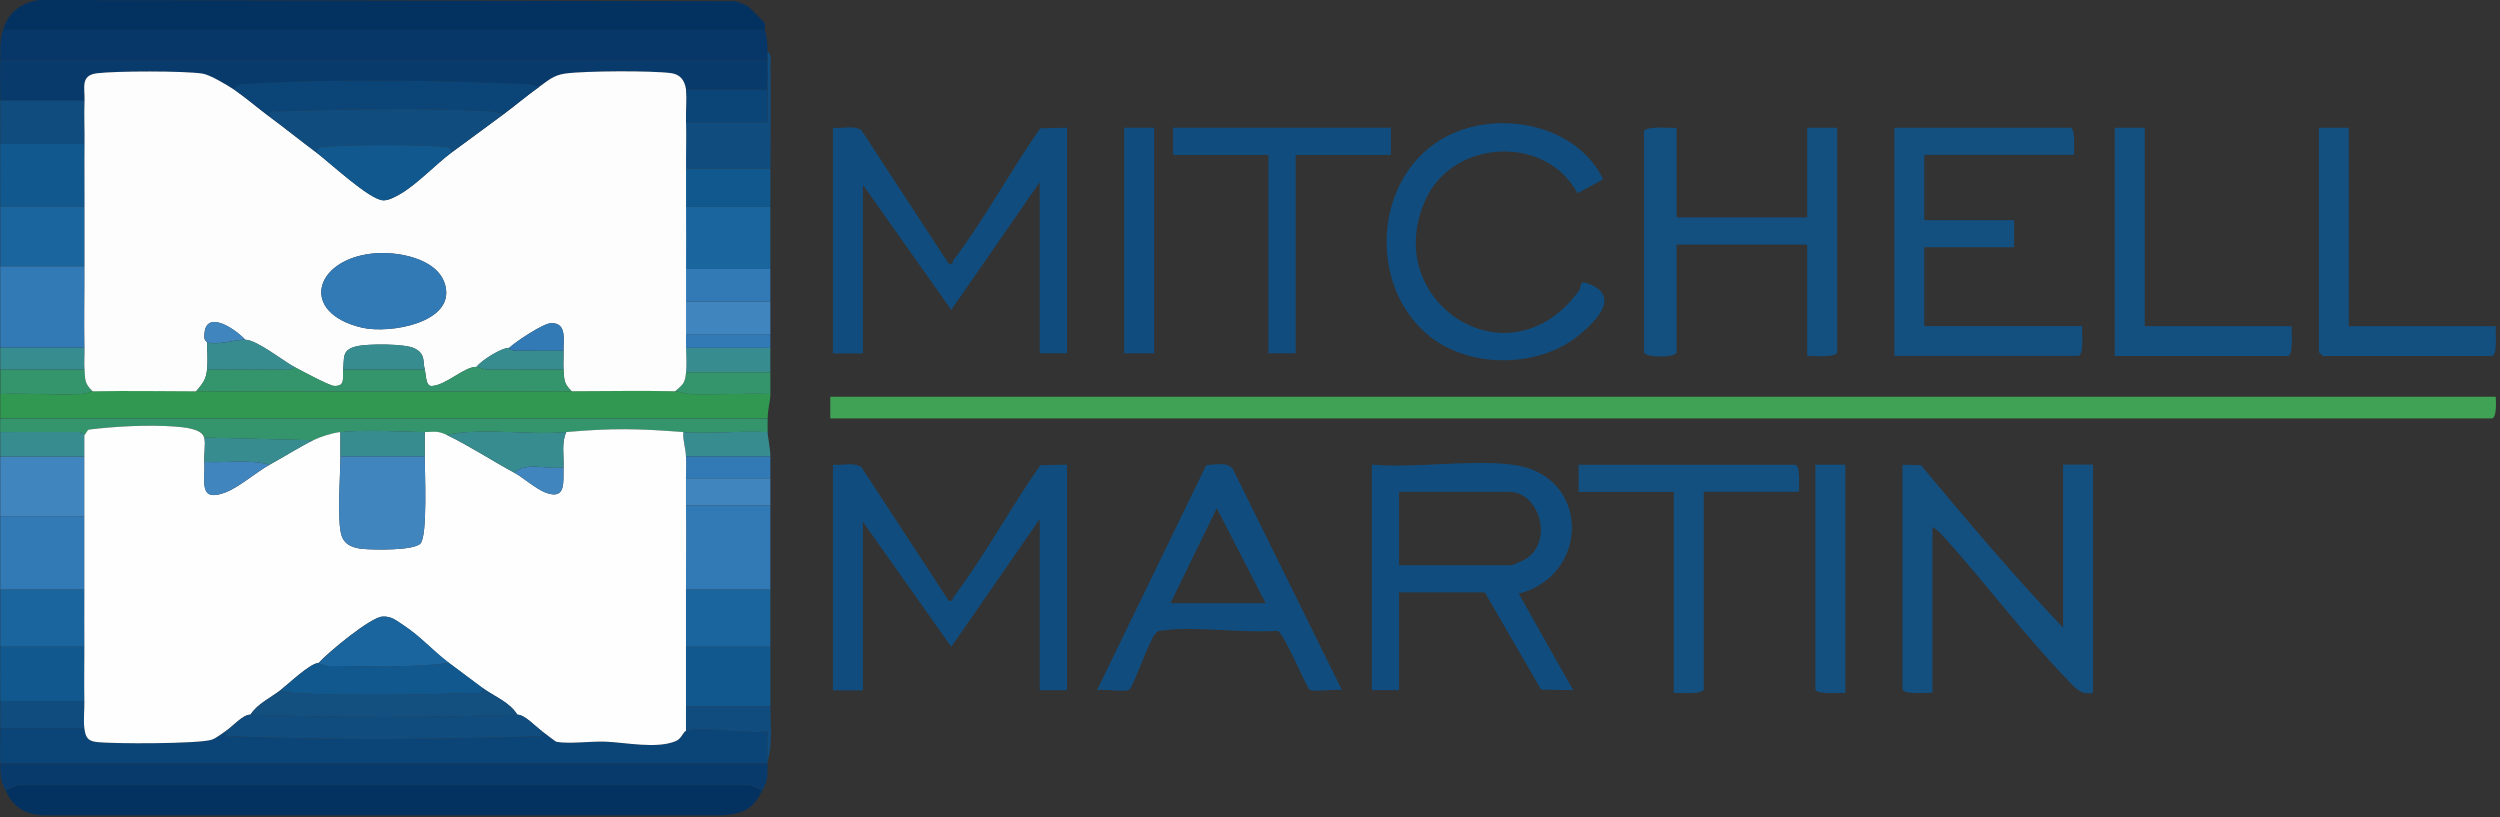 <svg width="312" height="102" viewBox="0 0 312 102" fill="none" xmlns="http://www.w3.org/2000/svg">
<rect x="0" y="0" width="312" height="102" fill="#333333" stroke="none"/>
<g clip-path="url(#clip0_4_325)">
<path d="M311.47 49.51C311.5 50.06 311.62 52.22 310.96 52.22H103.62V49.51H311.47Z" fill="#3FA254"/>
<path d="M95.46 3.73C95.78 4.91 95.75 5.23 95.8 6.44C95.81 6.78 95.8 7.12 95.8 7.46H0.03C0.08 6 -0.06 5.21 0.37 3.73H95.47H95.46Z" fill="#063768"/>
<path d="M0.37 3.73C0.99 1.6 2.7 0.25 4.95 0L91.75 0.15C92.32 0.34 92.92 0.51 93.42 0.86C93.59 0.98 95.3 2.7 95.38 2.81C95.6 3.16 95.41 3.5 95.47 3.73H0.37Z" fill="#033261"/>
<path d="M95.12 98.69C93.96 100.96 92.82 101.56 90.21 101.76H5.28C2.95 101.55 1.68 100.73 0.71 98.69L2.22 97.99H93.62L95.13 98.69H95.12Z" fill="#033261"/>
<path d="M103.96 15.94C105.05 16.08 106.68 15.57 107.52 16.28L118.39 32.9C119.04 33.05 118.83 32.69 118.99 32.47C122.86 27.39 126.13 21.26 129.83 16.01L133.16 15.94V44.09H129.76V22.73L118.72 38.67L107.69 23.07V44.1H103.95V15.94H103.96Z" fill="#104D7E"/>
<path d="M103.96 57.99C105.05 58.13 106.68 57.62 107.52 58.33L118.39 74.95C119.04 75.1 118.83 74.74 118.99 74.52C122.86 69.44 126.13 63.31 129.83 58.06L133.16 57.99V86.14H129.76V64.78L118.72 80.72L107.69 65.12V86.15H103.95V58L103.96 57.99Z" fill="#104D7E"/>
<path d="M10.56 90.89C10.7 91.97 10.95 92.47 12.07 92.6C14.16 92.85 24.81 92.84 26.43 92.32C27 92.14 27.69 91.56 28.22 91.22C28.03 92.25 28.74 91.87 29.39 91.9C41.17 92.37 54.64 92.29 66.44 91.9C67.09 91.88 67.8 92.25 67.61 91.22C68.04 91.52 69.3 92.55 69.47 92.58C71.09 92.87 73.79 92.48 75.61 92.56C78.11 92.67 81.94 93.49 84.35 92.49C85.08 92.19 85.27 91.32 85.62 91.21C87.76 90.56 93.27 91.7 95.81 91.21C95.8 92.45 95.82 93.7 95.81 94.94C95.81 95.05 95.81 95.17 95.81 95.28H0.03C-0.04 93.82 0.05 92.33 0.03 90.87H10.56V90.89Z" fill="#0B4476"/>
<path d="M188.69 57.99C198.53 59.15 198.51 71.8 189.54 74.09L196.33 86.13L192.33 86.06L185.3 73.92H174.6V86.13H171.2V57.98C176.72 58.45 183.29 57.34 188.69 57.98V57.99ZM174.6 70.54H188.69C188.78 70.54 190.11 69.94 190.34 69.81C193.96 67.64 192.14 61.38 188.35 61.38H174.6V70.54Z" fill="#104D7E"/>
<path d="M24.48 48.83C40.05 48.88 55.78 48.88 71.35 48.83C75.64 48.82 79.97 48.74 84.26 48.83C84.76 48.84 85.42 49.16 86.11 49.18C89.45 49.26 92.81 49.09 96.15 49.17C96.15 49.99 95.8 51.07 95.81 52.22H0.03C0.03 51.2 0.03 50.18 0.03 49.17C3.37 49.09 6.73 49.27 10.07 49.18C10.71 49.16 11.33 48.83 11.57 48.83C15.86 48.74 20.19 48.82 24.48 48.83Z" fill="#319852"/>
<path d="M237.43 57.99L239.74 58.06C245.48 64.95 251.3 71.83 257.47 78.33V57.98H261.21V86.47C259.57 86.8 258.82 85.66 257.8 84.61C252.58 79.21 247.79 72.75 242.7 67.13C242.27 66.65 241.73 66.07 241.17 65.78V86.47C240.49 86.42 237.43 86.74 237.43 85.96V57.98V57.99Z" fill="#134F7F"/>
<path d="M258.83 19.33H240.15V27.47H251.36V30.86H240.15V40.69H259.85C259.8 41.37 260.12 44.42 259.34 44.42H236.42V15.94H258.33C259.08 15.94 258.82 18.7 258.84 19.33H258.83Z" fill="#134F7F"/>
<path d="M95.8 7.46C95.83 8.69 95.82 9.95 95.8 11.19H85.61C85.43 10.05 84.91 9.3 83.76 9.14C81.32 8.81 72.99 8.85 70.53 9.19C69.04 9.39 68.39 10.07 67.27 10.86C66.67 10.67 66.06 10.54 65.42 10.51C55.12 10.02 40.94 9.82 30.74 10.51C30.11 10.55 29.47 10.43 29.23 11.21C28.41 10.65 26.2 9.34 25.3 9.2C23.02 8.84 14.41 8.86 12.06 9.16C10 9.43 10.61 11 10.55 12.57H0.03C0.05 10.88 -0.03 9.17 0.03 7.48H95.81L95.8 7.46Z" fill="#083B6C"/>
<path d="M209.24 15.94V27.13H225.54V15.94H229.28V43.92C229.28 44.7 226.22 44.38 225.54 44.43V30.53H209.24V43.93C209.24 44.68 205.16 44.68 205.16 43.93V16.46C205.16 15.65 208.51 16.02 209.24 15.95V15.94Z" fill="#134F7F"/>
<path d="M167.47 86.13C166.61 85.95 163.99 86.41 163.45 86.08C163.05 85.83 160.26 79.01 159.44 78.73C154.97 79.03 149.56 78.15 145.21 78.66C144.58 78.73 144.49 78.7 144.08 79.22C143.34 80.17 141.4 85.79 140.93 86.08C140.39 86.42 137.77 85.95 136.91 86.13L150.55 58.04C151.6 58.01 153.18 57.59 153.86 58.53L167.48 86.13H167.47ZM157.96 75.29L151.85 63.42L146.07 75.29H157.96Z" fill="#104D7E"/>
<path d="M95.8 95.29C95.71 97.09 95.97 97.04 95.12 98.68L93.61 97.98H2.22L0.71 98.68C-0.04 97.12 0.12 96.95 0.03 95.29H95.81H95.8Z" fill="#083B6C"/>
<path d="M200.07 22.38L196.87 24.11C192.94 16.78 181.4 17.33 177.93 24.87C172.11 37.56 188.19 48.27 196.97 36.4C197.53 35.64 196.96 34.88 198.36 35.45C202.2 37 199.27 39.97 197.19 41.72C192.24 45.9 183.63 46.07 178.51 42.04C170.73 35.92 171.32 22.45 179.93 17.36C186.4 13.53 196.64 15.27 200.07 22.37V22.38Z" fill="#104D7E"/>
<path d="M224.52 61.38H212.63V85.97C212.63 86.75 209.57 86.43 208.89 86.48V61.39H197V58H224C224.75 58 224.49 60.76 224.51 61.39L224.52 61.38Z" fill="#134F7F"/>
<path d="M173.58 15.94V19.33H161.69V44.09H158.3V19.33H146.41V15.94H173.58Z" fill="#104D7E"/>
<path d="M267.66 15.94V40.7H286C285.95 41.38 286.27 44.43 285.49 44.43H263.92V15.94H267.66Z" fill="#134F7F"/>
<path d="M293.13 15.94V40.7H311.47C311.42 41.38 311.74 44.43 310.96 44.43H289.9C289.9 44.43 289.39 43.96 289.39 43.92V15.94H293.13Z" fill="#134F7F"/>
<path d="M95.8 52.23C95.8 52.79 95.8 53.36 95.8 53.93C92.37 53.74 88.67 54.19 85.27 53.93C79.53 53.49 76.44 53.43 70.67 53.93C65.77 54.35 60.57 53.34 55.73 54.27C54.48 53.68 53.92 53.95 53.01 53.93C49.87 53.86 45.5 53.62 42.48 53.93C41.45 54.04 40.01 54.5 39.08 54.95L25.49 54.61C25.24 53.5 22.93 53.32 21.94 53.24C18.66 52.99 14.42 53.2 11.14 53.61C10.88 53.64 10.69 54.27 10.55 54.27C10.51 54.27 10.25 53.92 9.73 53.92C6.49 53.93 3.25 53.93 0.02 53.93C0.02 53.36 0.02 52.8 0.02 52.23H95.8Z" fill="#34956D"/>
<path d="M96.14 63.08C96.14 66.58 96.14 70.09 96.14 73.59H85.61C85.6 70.09 85.65 66.58 85.61 63.08H96.14Z" fill="#327AB5"/>
<path d="M10.56 33.23C10.58 36.61 10.48 40.02 10.56 43.4H0.03C0.03 40.01 0.03 36.61 0.03 33.23H10.56Z" fill="#327AB5"/>
<path d="M230.3 57.99V86.48C229.62 86.43 226.56 86.75 226.56 85.97V57.99H230.3Z" fill="#134F7F"/>
<path d="M144.04 15.94H140.3V44.09H144.04V15.94Z" fill="#104D7E"/>
<path d="M10.56 64.43C10.56 67.48 10.56 70.54 10.56 73.59H0.03C0.03 70.54 0.03 67.48 0.03 64.43H10.56Z" fill="#327AB5"/>
<path d="M10.56 17.97C10.53 20.57 10.57 23.17 10.56 25.77H0.03C0.03 23.18 0.01 20.57 0.03 17.97H10.56Z" fill="#10588E"/>
<path d="M96.14 25.77C96.14 28.37 96.14 30.97 96.14 33.57H85.61C85.63 30.97 85.61 28.37 85.61 25.77H96.14Z" fill="#1A659D"/>
<path d="M96.14 80.71C96.14 83.19 96.14 85.69 96.14 88.17H85.61V80.71H96.14Z" fill="#10588E"/>
<path d="M10.56 56.97V64.43H0.03C0.03 61.95 0.03 59.45 0.03 56.97H10.56Z" fill="#4085BD"/>
<path d="M10.56 25.77C10.55 28.25 10.55 30.75 10.56 33.23H0.03C0.03 30.75 0.03 28.25 0.03 25.77H10.56Z" fill="#1A659D"/>
<path d="M10.56 73.59C10.56 75.96 10.54 78.34 10.56 80.71H0.03C0.02 78.34 0.03 75.96 0.03 73.59H10.56Z" fill="#1A659D"/>
<path d="M96.14 73.59C96.14 75.96 96.14 78.34 96.14 80.71H85.61C85.61 78.34 85.61 75.96 85.61 73.59H96.14Z" fill="#1A659D"/>
<path d="M10.56 80.71C10.57 82.96 10.51 85.24 10.56 87.49H0.03C0.01 85.23 0.04 82.96 0.03 80.71H10.56Z" fill="#10588E"/>
<path d="M96.14 21.03H85.61C85.59 19.11 85.66 17.18 85.61 15.26H95.8C95.81 13.91 95.78 12.54 95.8 11.19C95.82 9.95 95.83 8.69 95.8 7.46C95.8 7.12 95.81 6.78 95.8 6.44C96.36 6.79 96.14 7.73 96.15 8.3C96.2 12.54 96.15 16.79 96.15 21.02L96.14 21.03Z" fill="#104D7E"/>
<path d="M10.56 12.55C10.49 14.35 10.58 16.18 10.56 17.98H0.03C0.04 16.18 0.01 14.36 0.03 12.55H10.56Z" fill="#104D7E"/>
<path d="M96.14 21.03C96.14 22.61 96.14 24.2 96.14 25.78H85.61C85.61 24.2 85.62 22.61 85.61 21.03H96.14Z" fill="#10588E"/>
<path d="M96.14 37.64C96.14 38.99 96.14 40.36 96.14 41.71H85.61C85.61 40.47 85.6 38.91 85.61 37.64H96.14Z" fill="#4085BD"/>
<path d="M96.14 33.57C96.14 34.92 96.14 36.29 96.14 37.64H85.61C85.62 36.29 85.61 34.92 85.61 33.57H96.14Z" fill="#327AB5"/>
<path d="M96.14 59.69C96.14 60.82 96.14 61.95 96.14 63.08H85.61C85.6 62.01 85.61 60.74 85.61 59.69H96.14Z" fill="#4085BD"/>
<path d="M10.56 87.49C10.58 88.56 10.43 89.88 10.56 90.88H0.03C0.01 89.75 0.04 88.62 0.03 87.49H10.56Z" fill="#104D7E"/>
<path d="M96.14 88.17C96.14 90.34 96.43 92.91 95.8 94.95C95.82 93.71 95.79 92.46 95.8 91.22C93.26 91.71 87.75 90.57 85.61 91.22V88.17H96.14Z" fill="#104D7E"/>
<path d="M10.56 46.12C10.65 47.4 10.54 47.83 11.58 48.83C11.34 48.83 10.72 49.17 10.08 49.18C6.74 49.26 3.38 49.09 0.04 49.17C0.04 48.15 0.04 47.13 0.04 46.12H10.57H10.56Z" fill="#34956D"/>
<path d="M95.8 53.92C95.8 54.5 96.14 55.89 96.14 56.97H85.61C85.57 55.91 85.2 54.97 85.27 53.92C88.67 54.18 92.37 53.73 95.8 53.92Z" fill="#378C8F"/>
<path d="M96.14 43.41C96.14 44.42 96.14 45.45 96.14 46.46H85.61C85.7 45.55 85.64 44.35 85.61 43.41H96.14Z" fill="#378C8F"/>
<path d="M10.56 54.26V56.97H0.03C0.03 55.95 0.03 54.93 0.03 53.92C3.26 53.92 6.5 53.92 9.74 53.91C10.26 53.91 10.51 54.26 10.56 54.26Z" fill="#378C8F"/>
<path d="M96.14 46.46V49.17C92.8 49.09 89.44 49.27 86.1 49.18C85.41 49.16 84.75 48.84 84.25 48.83C85.27 47.91 85.46 47.88 85.61 46.46H96.14Z" fill="#34956D"/>
<path d="M96.14 56.97C96.14 57.87 96.14 58.78 96.14 59.68H85.61C85.61 58.78 85.65 57.86 85.61 56.97H96.14Z" fill="#327AB5"/>
<path d="M10.56 43.41C10.58 44.31 10.49 45.23 10.56 46.12H0.03C0.03 45.22 0.03 44.31 0.03 43.41H10.56Z" fill="#378C8F"/>
<path d="M96.14 41.71C96.14 42.28 96.14 42.84 96.14 43.41H85.61C85.59 42.85 85.61 42.28 85.61 41.71H96.14Z" fill="#327AB5"/>
<path d="M25.5 54.6C25.67 55.36 25.45 56.75 25.5 57.65C25.64 60.04 24.71 62.74 28.12 61.46C29.79 60.84 32.12 58.83 33.65 57.99C35.26 57.11 37.66 55.62 39.08 54.94C40.01 54.5 41.44 54.03 42.48 53.92V56.97C42.48 59.47 42.07 64.41 42.55 66.56C42.87 68 44.04 68.4 45.35 68.51C46.66 68.62 51.71 68.73 52.49 67.81C53.37 66.76 53.01 58.91 53.01 56.97V53.92C53.92 53.94 54.48 53.67 55.73 54.26C58.44 55.55 61.47 57.53 64.22 59.01C65.2 59.54 66.9 61.02 68.05 61.46C70.73 62.49 70.26 60.07 70.33 58.33C70.39 56.87 70.05 55.25 70.67 53.92C76.44 53.42 79.53 53.48 85.27 53.92C85.2 54.98 85.57 55.91 85.61 56.97C85.65 57.87 85.61 58.78 85.61 59.68C85.61 60.73 85.6 62 85.61 63.07C85.65 66.57 85.6 70.08 85.61 73.58C85.61 75.95 85.61 78.33 85.61 80.7V91.21C85.26 91.32 85.07 92.18 84.34 92.49C81.94 93.49 78.11 92.66 75.6 92.56C73.78 92.48 71.08 92.87 69.46 92.58C69.3 92.55 68.03 91.52 67.6 91.22C66.83 90.69 65.46 89.15 64.54 89.19C63.59 87.6 61.49 86.82 60.12 85.8C58.75 84.78 57.39 83.75 56.04 82.75C54.13 81.33 52.39 79.36 50.38 78.06C49.5 77.49 48.88 76.88 47.72 76.95C46.22 77.04 40.99 81.38 39.74 82.75C38.74 82.72 35.92 85.42 34.99 86.14C33.74 87.11 32.13 87.83 31.25 89.19C30.3 89.16 28.99 90.71 28.19 91.22C27.66 91.56 26.97 92.14 26.4 92.32C24.77 92.84 14.13 92.85 12.04 92.6C10.92 92.47 10.67 91.97 10.53 90.89C10.4 89.89 10.55 88.57 10.53 87.5C10.48 85.25 10.54 82.97 10.53 80.72C10.51 78.35 10.53 75.97 10.53 73.6C10.53 70.55 10.53 67.49 10.53 64.44V54.27C10.68 54.27 10.86 53.64 11.12 53.61C14.39 53.2 18.64 52.99 21.92 53.24C22.92 53.32 25.22 53.5 25.47 54.61L25.5 54.6Z" fill="#FEFEFE"/>
<path d="M31.27 89.19C42.33 89.57 53.5 89.57 64.55 89.19C65.46 89.16 66.84 90.69 67.61 91.22C67.8 92.24 67.09 91.88 66.44 91.9C54.64 92.29 41.17 92.37 29.39 91.9C28.74 91.87 28.03 92.25 28.22 91.22C29.02 90.71 30.33 89.15 31.28 89.19H31.27Z" fill="#104D7E"/>
<path d="M29.24 11.19C30.54 12.08 32.3 13.58 33.66 14.58C35.54 15.97 37.5 17.55 39.43 18.99C41.09 20.23 46.07 24.9 47.8 25C48.49 25.04 49.34 24.56 49.93 24.22C52.01 23.03 54.43 20.45 56.41 18.99C58.51 17.43 60.73 15.84 62.86 14.24C64.32 13.15 65.8 11.89 67.28 10.85C68.4 10.06 69.05 9.39 70.54 9.18C73 8.84 81.34 8.8 83.77 9.13C84.92 9.29 85.45 10.05 85.62 11.18C85.79 12.31 85.59 14 85.62 15.25C85.67 17.16 85.6 19.1 85.62 21.02C85.63 22.6 85.62 24.19 85.62 25.77C85.62 28.37 85.64 30.97 85.62 33.57C85.62 34.92 85.63 36.29 85.62 37.64C85.61 38.91 85.62 40.47 85.62 41.71C85.62 42.27 85.6 42.84 85.62 43.41C85.65 44.35 85.71 45.56 85.62 46.46C85.47 47.88 85.28 47.92 84.26 48.83C79.97 48.74 75.64 48.82 71.35 48.83C70.31 47.83 70.43 47.39 70.33 46.12C70.27 45.34 70.36 44.53 70.33 43.75C70.28 42.43 70.79 40.31 68.8 40.33C67.81 40.34 64.41 42.61 63.54 43.42C62.58 43.4 60.12 44.96 59.46 45.79C57.97 45.74 55.63 48.12 53.86 48.18C53.12 48.2 53.18 46.8 53.01 46.13C52.74 45.07 53.14 44.21 51.75 43.49C50.56 42.88 45.87 42.9 44.5 43.22C42.61 43.68 43 44.63 42.82 46.13C42.71 47.1 43.2 48.27 41.66 48.17C41.08 48.13 37.53 46.24 36.71 45.79C35.31 45.03 32.06 42.43 30.6 42.4C29.18 40.87 25.32 38.41 25.51 42.19C25.52 42.46 25.84 42.68 25.84 42.74C25.87 43.78 25.95 45.13 25.84 46.13C25.7 47.45 25.3 47.85 24.48 48.84C20.19 48.83 15.86 48.75 11.57 48.84C10.53 47.84 10.64 47.4 10.55 46.13C10.48 45.24 10.57 44.31 10.55 43.42C10.47 40.04 10.57 36.63 10.55 33.25C10.54 30.77 10.54 28.27 10.55 25.79C10.56 23.31 10.52 20.59 10.55 17.99C10.57 16.19 10.48 14.36 10.55 12.56C10.61 10.99 10 9.42 12.06 9.15C14.41 8.85 23.02 8.83 25.3 9.19C26.2 9.33 28.4 10.64 29.23 11.2L29.24 11.19ZM46.48 31.64C39.16 32.43 37.36 39.06 45.18 40.89C48.6 41.69 56.8 40.3 55.57 35.61C54.68 32.19 49.49 31.32 46.48 31.64Z" fill="#FDFDFD"/>
<path d="M42.82 46.12H53.01C53.18 46.79 53.12 48.19 53.86 48.17C55.63 48.11 57.97 45.74 59.46 45.78C59.71 45.78 60.3 46.13 60.97 46.13C64.09 46.15 67.22 46.09 70.33 46.12C70.43 47.4 70.31 47.83 71.35 48.83C55.78 48.88 40.05 48.88 24.48 48.83C25.3 47.84 25.7 47.44 25.84 46.12C28.84 46.09 31.84 46.16 34.85 46.12C35.42 46.12 36.36 46.34 36.71 45.77C37.54 46.22 41.08 48.11 41.66 48.15C43.2 48.25 42.71 47.09 42.82 46.11V46.12Z" fill="#34956D"/>
<path d="M67.28 10.85C65.81 11.89 64.33 13.15 62.86 14.24C62.26 14.05 61.65 13.92 61.01 13.89C52.89 13.45 43.01 13.63 34.83 13.9C34.18 13.92 33.47 13.55 33.66 14.58C32.3 13.57 30.54 12.07 29.24 11.19C29.48 10.41 30.12 10.53 30.75 10.49C40.95 9.81 55.13 10.01 65.43 10.49C66.07 10.52 66.68 10.65 67.28 10.84V10.85Z" fill="#0B4476"/>
<path d="M95.8 11.19C95.78 12.54 95.81 13.91 95.8 15.26H85.61C85.58 14 85.79 12.34 85.61 11.19H95.8Z" fill="#0B4476"/>
<path d="M70.67 53.92C70.05 55.25 70.39 56.87 70.33 58.33C68.54 58.66 65.55 57.56 64.22 59.01C61.47 57.53 58.44 55.55 55.73 54.26C60.57 53.33 65.78 54.34 70.67 53.92Z" fill="#378C8F"/>
<path d="M39.09 54.94C37.66 55.62 35.26 57.11 33.66 57.99C31.03 57.3 28.21 57.8 25.51 57.65C25.46 56.75 25.68 55.36 25.51 54.6L39.1 54.94H39.09Z" fill="#378C8F"/>
<path d="M53.01 53.92V56.97H42.48V53.92C45.5 53.61 49.86 53.85 53.01 53.92Z" fill="#378C8F"/>
<path d="M53.01 56.97C53.01 58.91 53.37 66.77 52.49 67.81C51.71 68.73 46.69 68.63 45.35 68.51C44.01 68.39 42.87 67.99 42.55 66.56C42.07 64.41 42.48 59.47 42.48 56.97H53.01Z" fill="#4085BD"/>
<path d="M64.56 89.19C53.5 89.57 42.33 89.57 31.28 89.19C32.16 87.82 33.77 87.1 35.02 86.14C35.62 86.33 36.23 86.46 36.87 86.49C43.73 86.86 52.07 86.71 58.98 86.48C59.63 86.46 60.34 86.83 60.15 85.8C61.52 86.82 63.61 87.6 64.57 89.19H64.56Z" fill="#134F7F"/>
<path d="M39.77 82.75C39.83 82.75 40.3 83.11 40.92 83.11C45.94 83.11 51.13 83.34 56.07 82.75C57.42 83.75 58.83 84.82 60.15 85.8C60.34 86.82 59.63 86.46 58.98 86.48C52.07 86.71 43.73 86.87 36.87 86.49C36.23 86.45 35.62 86.33 35.02 86.14C35.95 85.42 38.78 82.71 39.77 82.75Z" fill="#10588E"/>
<path d="M56.07 82.75C51.12 83.35 45.94 83.11 40.92 83.11C40.31 83.11 39.83 82.75 39.77 82.75C41.02 81.38 46.25 77.05 47.75 76.95C48.91 76.88 49.52 77.49 50.41 78.06C52.42 79.36 54.16 81.33 56.07 82.75Z" fill="#1A659D"/>
<path d="M33.65 57.99C32.12 58.83 29.79 60.83 28.12 61.46C24.7 62.74 25.63 60.04 25.5 57.65C28.2 57.79 31.02 57.3 33.65 57.99Z" fill="#4085BD"/>
<path d="M70.33 58.33C70.26 60.07 70.73 62.49 68.05 61.46C66.9 61.02 65.2 59.54 64.22 59.01C65.55 57.57 68.54 58.66 70.33 58.33Z" fill="#4085BD"/>
<path d="M46.48 31.64C49.49 31.31 54.68 32.18 55.57 35.61C56.79 40.29 48.6 41.69 45.18 40.89C37.36 39.06 39.16 32.44 46.48 31.64Z" fill="#327AB5"/>
<path d="M62.86 14.24C60.72 15.84 58.51 17.43 56.41 18.99C56.17 18.21 55.53 18.33 54.9 18.29C50.86 18.02 45 18.06 40.94 18.29C40.31 18.33 39.67 18.21 39.43 18.99C37.5 17.55 35.54 15.97 33.66 14.58C33.47 13.56 34.18 13.92 34.83 13.9C43.01 13.63 52.9 13.44 61.01 13.89C61.65 13.93 62.26 14.05 62.86 14.24Z" fill="#104D7E"/>
<path d="M56.41 18.99C54.43 20.45 52.01 23.04 49.93 24.22C49.33 24.56 48.49 25.03 47.8 25C46.06 24.9 41.09 20.23 39.43 18.99C39.67 18.22 40.31 18.33 40.94 18.29C45 18.06 50.86 18.02 54.9 18.29C55.53 18.33 56.17 18.21 56.41 18.99Z" fill="#10588E"/>
<path d="M30.6 42.39C32.06 42.42 35.31 45.02 36.71 45.78C36.36 46.34 35.42 46.12 34.85 46.13C31.85 46.16 28.84 46.09 25.84 46.13C25.95 45.13 25.87 43.78 25.84 42.74C27.33 43.1 29.36 42.37 30.59 42.4L30.6 42.39Z" fill="#378C8F"/>
<path d="M53.01 46.12H42.82C43 44.63 42.61 43.67 44.5 43.21C45.87 42.88 50.56 42.86 51.75 43.48C53.14 44.2 52.74 45.06 53.01 46.12Z" fill="#378C8F"/>
<path d="M63.54 43.41C63.54 43.41 63.62 43.77 64.36 43.76C66.35 43.75 68.34 43.74 70.33 43.75C70.36 44.54 70.27 45.34 70.33 46.12C67.21 46.09 64.09 46.15 60.97 46.13C60.3 46.13 59.72 45.78 59.46 45.78C60.11 44.95 62.57 43.39 63.54 43.41Z" fill="#378C8F"/>
<path d="M70.33 43.75C68.34 43.75 66.35 43.75 64.36 43.76C63.62 43.76 63.58 43.41 63.54 43.41C64.42 42.61 67.81 40.34 68.8 40.32C70.79 40.3 70.28 42.43 70.33 43.74V43.75Z" fill="#327AB5"/>
<path d="M30.6 42.39C29.36 42.36 27.34 43.09 25.85 42.73C25.85 42.67 25.53 42.45 25.52 42.18C25.33 38.4 29.18 40.86 30.61 42.39H30.6Z" fill="#4085BD"/>
</g>
<defs>
<clipPath id="clip0_4_325">
<rect width="311.5" height="101.75" fill="white"/>
</clipPath>
</defs>
</svg>
